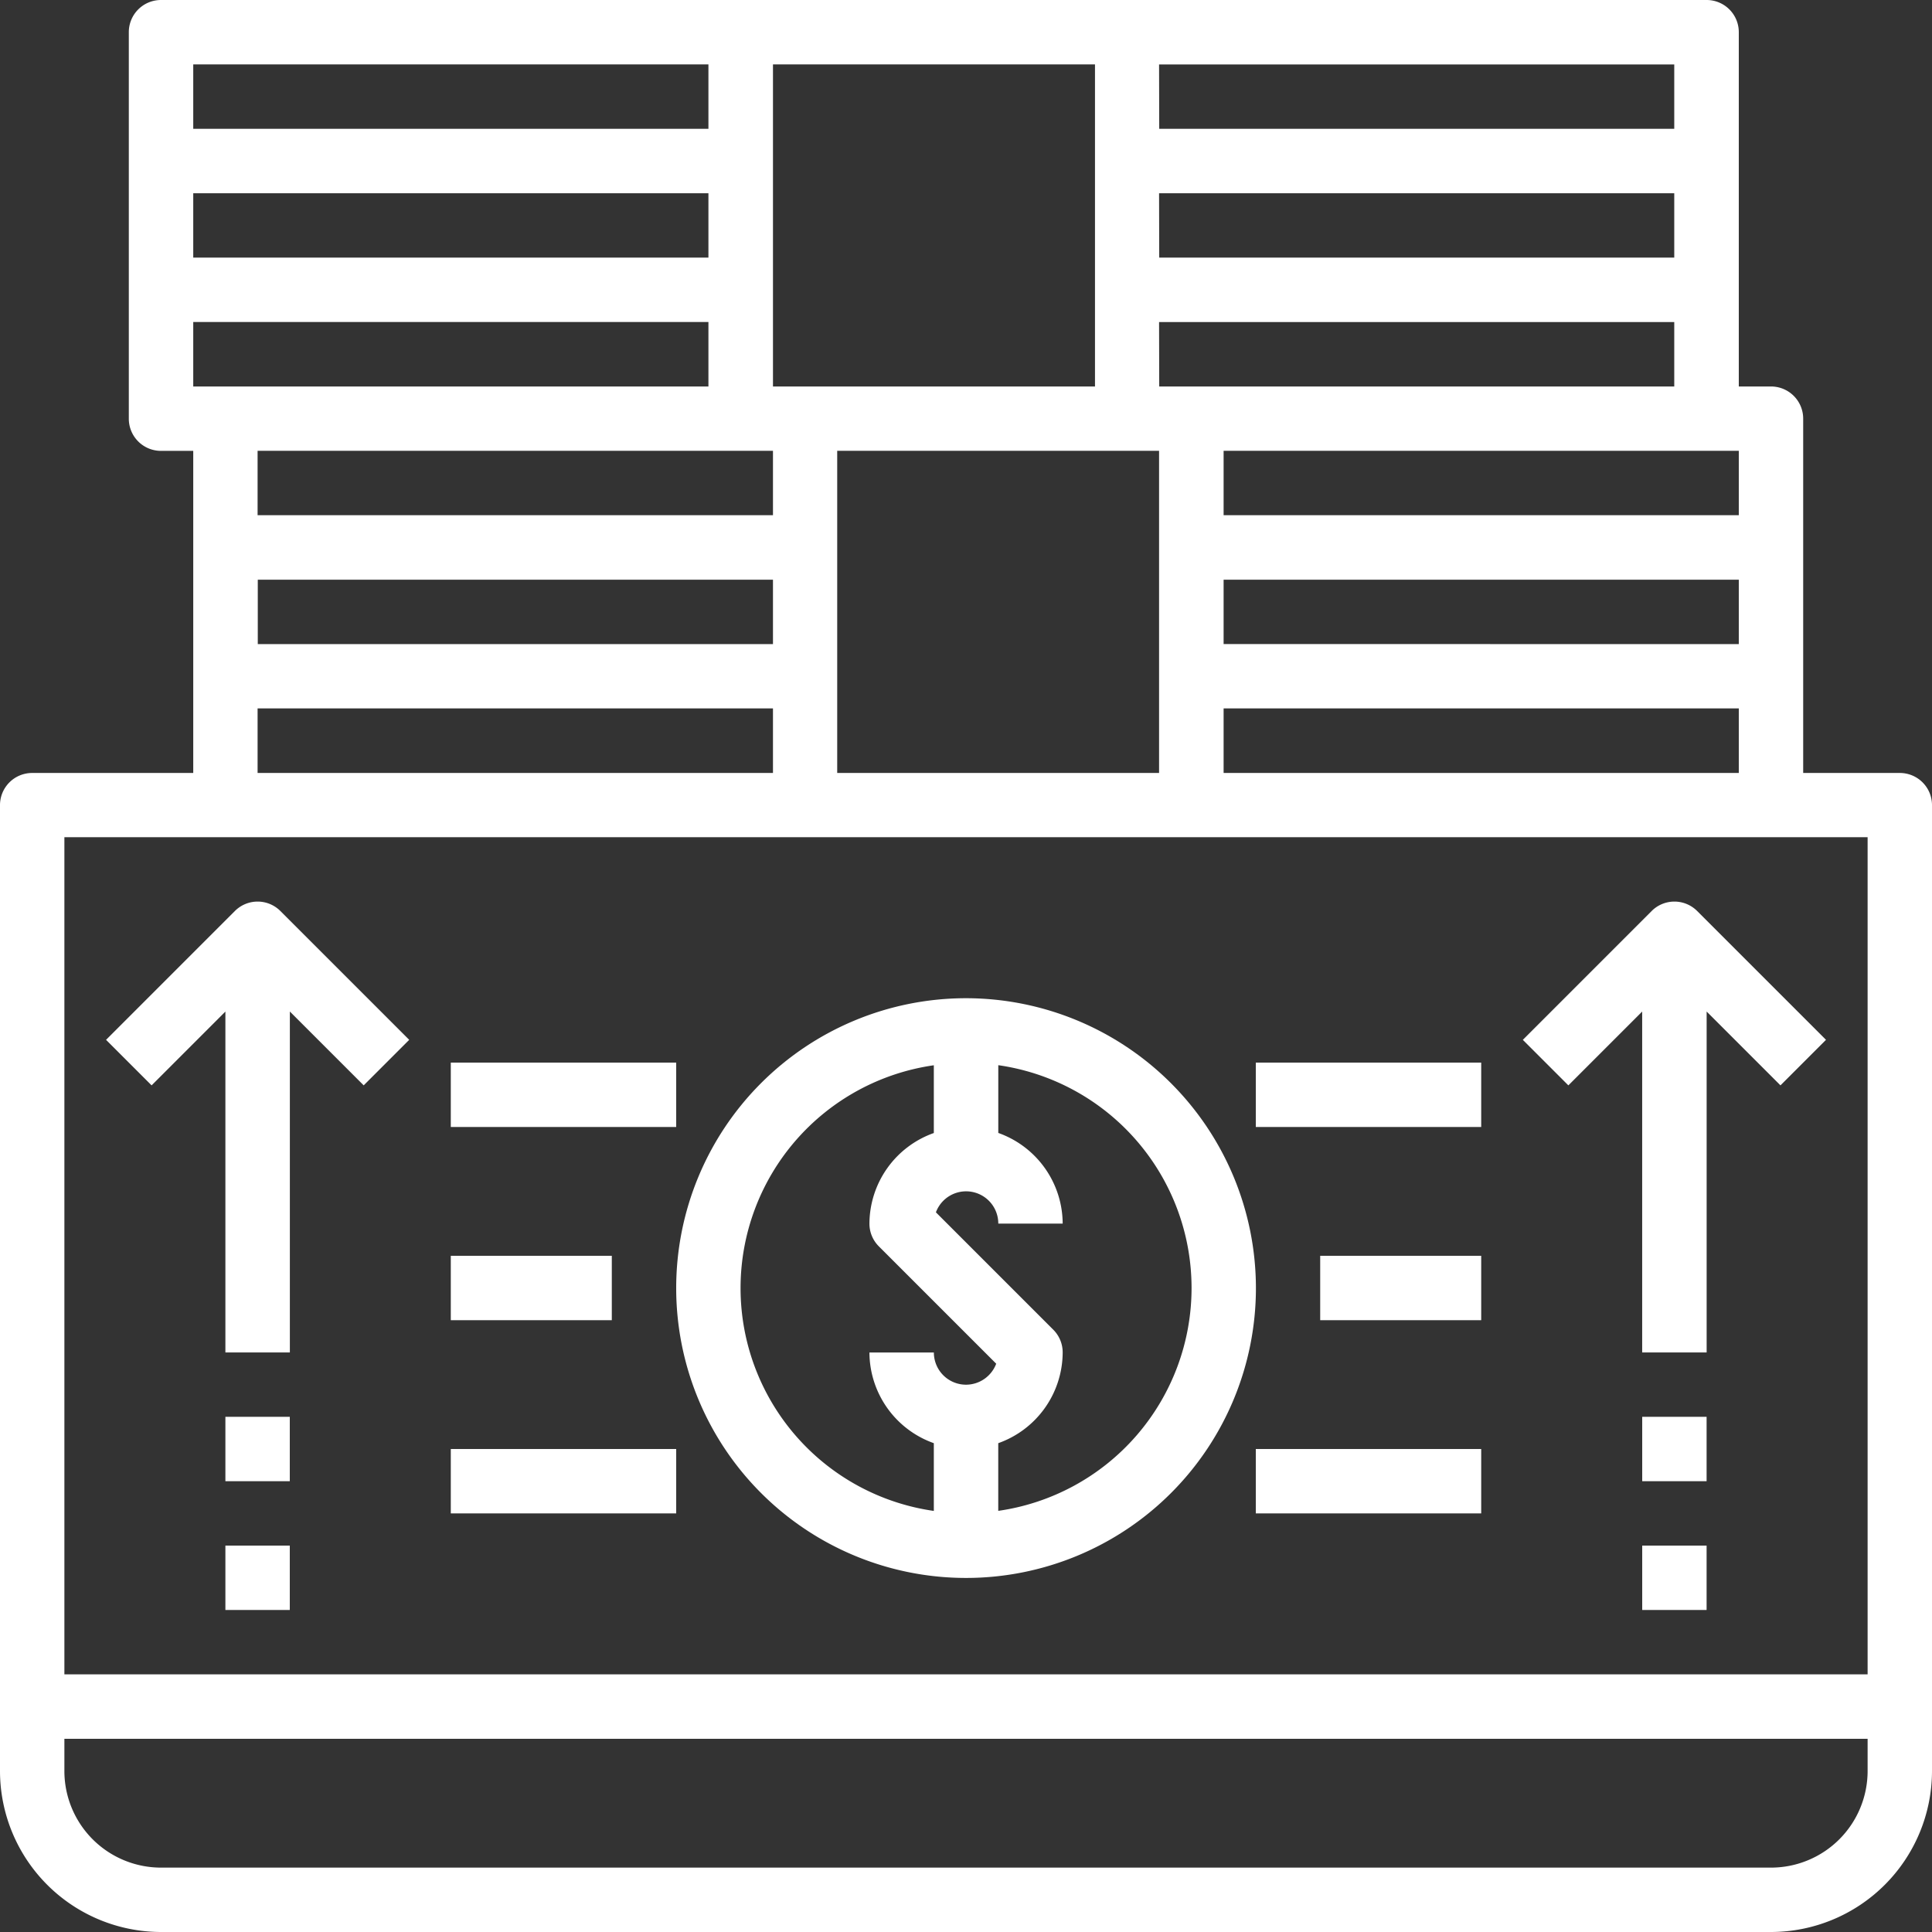 <svg xmlns="http://www.w3.org/2000/svg" viewBox="0 0 49.989 49.989"><rect x="0" y="0" width="49.989" height="49.989" fill="#333333" stroke="none"/><defs><style>.a{fill:#fff;}</style></defs><path class="a" d="M49.156,20h-2.5V10.831A.832.832,0,0,0,45.823,10H44.99V.833A.832.832,0,0,0,44.157,0H4.166a.832.832,0,0,0-.833.833v10a.832.832,0,0,0,.833.833H5V20H.833A.832.832,0,0,0,0,20.829V45.823a4.17,4.17,0,0,0,4.166,4.166H45.823a4.17,4.17,0,0,0,4.166-4.166V20.829A.832.832,0,0,0,49.156,20ZM44.99,11.664V13.33H31.66V11.664H44.99Zm-13.33,5V15H44.99v1.666Zm13.33,1.666V20H31.66V18.329Zm-15-16.663h13.33V3.333H29.994Zm0,3.333h13.33V6.665H29.994Zm0,3.333h13.33V10H29.994Zm0,3.333V20H21.662V11.664h8.332ZM20,7.5V1.666h8.332V10H20Zm0,4.166V13.33H6.665V11.664H20Zm-13.33,5V15H20v1.666ZM20,18.329V20H6.665V18.329ZM5,1.666h13.33V3.333H5ZM5,5h13.33V6.665H5ZM5,8.332h13.33V10H5ZM48.323,45.823a2.5,2.5,0,0,1-2.5,2.5H4.166a2.5,2.5,0,0,1-2.5-2.5V44.99H48.323Zm0-2.5H1.666V21.662H48.323Z"/><g transform="translate(17.496 25.828)"><path class="a" d="M175.5,248a7.5,7.5,0,1,0,7.5,7.5A7.506,7.506,0,0,0,175.5,248Zm0,10a.833.833,0,0,1-.833-.833H173a2.5,2.5,0,0,0,1.666,2.346v1.753a5.824,5.824,0,0,1,0-11.531v1.753A2.5,2.5,0,0,0,173,253.832a.829.829,0,0,0,.244.589l3.036,3.036A.837.837,0,0,1,175.5,258Zm.833,3.266v-1.753A2.5,2.5,0,0,0,178,257.165a.83.83,0,0,0-.244-.589l-3.036-3.036a.833.833,0,0,1,1.614.292H178a2.5,2.5,0,0,0-1.666-2.346v-1.753a5.824,5.824,0,0,1,0,11.531Z" transform="translate(-168 -248)"/></g><g transform="translate(34.159 32.493)"><rect class="a" width="4.166" height="1.666"/></g><g transform="translate(11.664 32.493)"><rect class="a" width="4.166" height="1.666"/></g><g transform="translate(32.493 27.494)"><rect class="a" width="5.832" height="1.666"/></g><g transform="translate(11.664 27.494)"><rect class="a" width="5.832" height="1.666"/></g><g transform="translate(32.493 37.492)"><rect class="a" width="5.832" height="1.666"/></g><g transform="translate(11.664 37.492)"><rect class="a" width="5.832" height="1.666"/></g><g transform="translate(39.402 23.328)"><path class="a" d="M382.855,224.242a.832.832,0,0,0-1.178,0l-3.333,3.333,1.178,1.178,1.91-1.91v8.82H383.1v-8.82l1.91,1.91,1.178-1.178Z" transform="translate(-378.344 -223.998)"/></g><g transform="translate(2.744 23.328)"><path class="a" d="M30.855,224.242a.832.832,0,0,0-1.178,0l-3.333,3.333,1.178,1.178,1.91-1.91v8.82H31.1v-8.82l1.91,1.91,1.178-1.178Z" transform="translate(-26.344 -223.998)"/></g><g transform="translate(42.491 36.659)"><rect class="a" width="1.666" height="1.666"/></g><g transform="translate(42.491 39.991)"><rect class="a" width="1.666" height="1.666"/></g><g transform="translate(5.832 36.659)"><rect class="a" width="1.666" height="1.666"/></g><g transform="translate(5.832 39.991)"><rect class="a" width="1.666" height="1.666"/></g></svg>